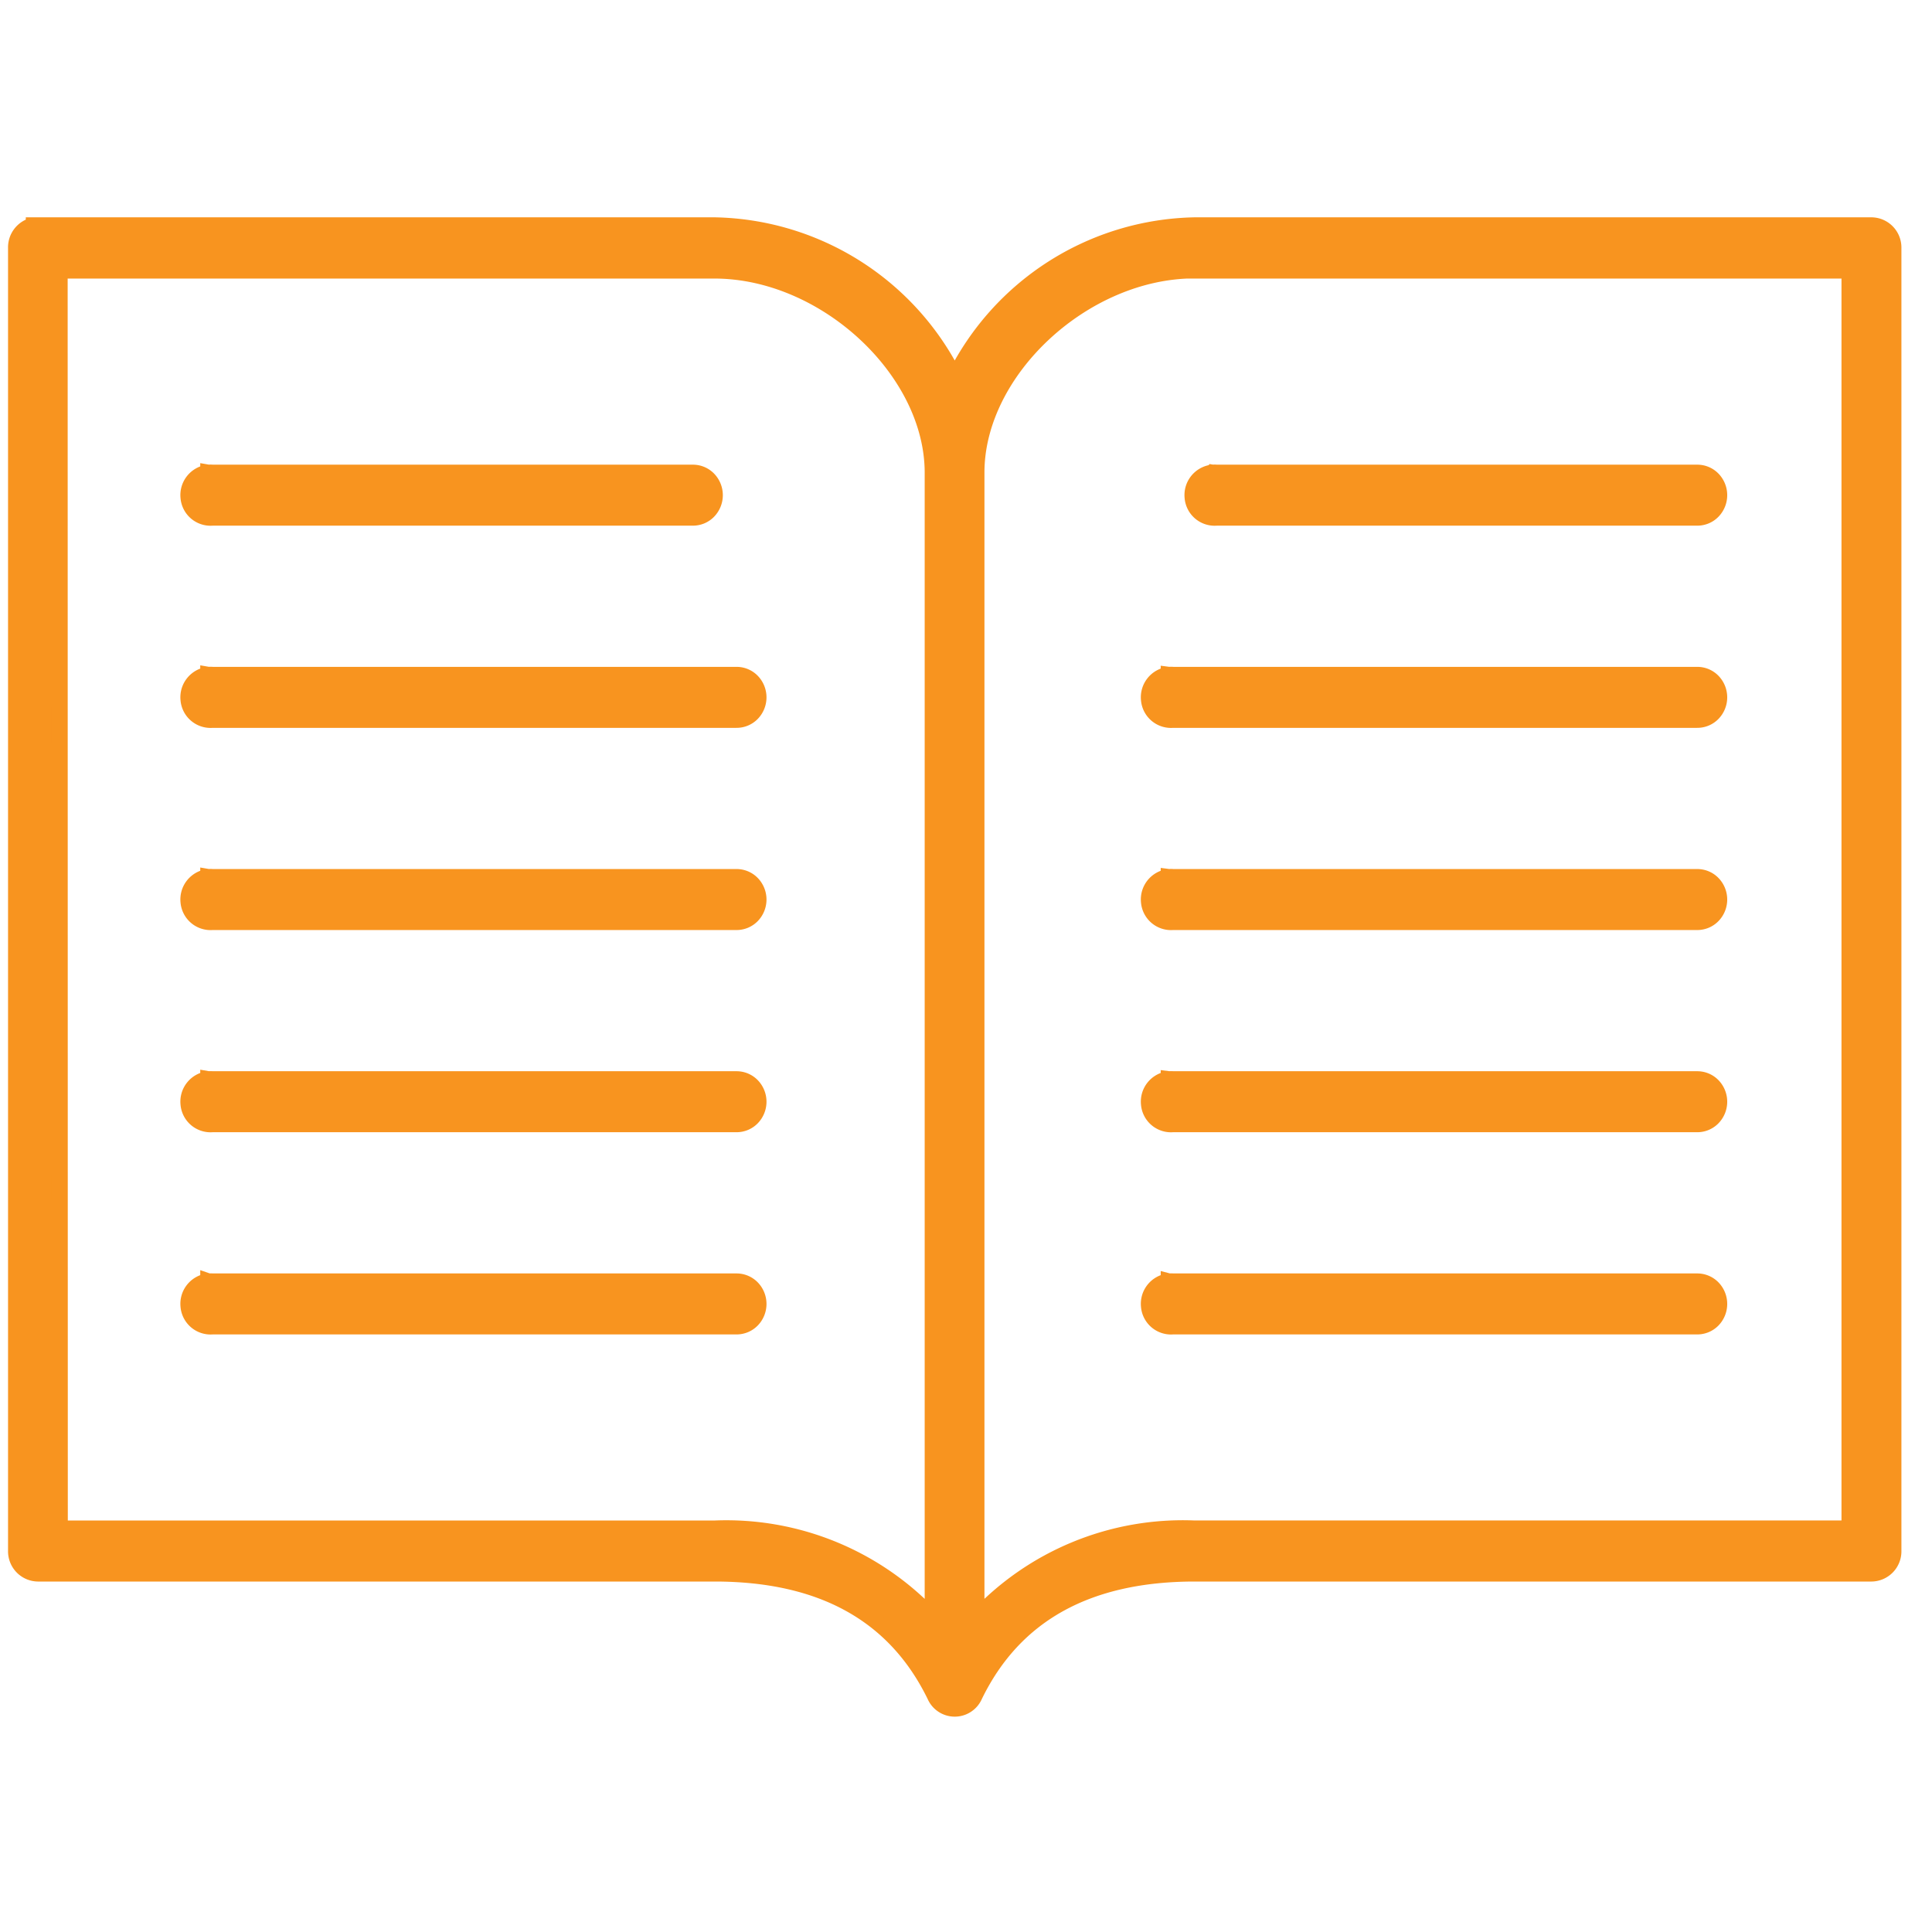 <svg xmlns="http://www.w3.org/2000/svg" xmlns:xlink="http://www.w3.org/1999/xlink" width="60" height="60" viewBox="0 0 60 60">
  <defs>
    <clipPath id="clip-Curriculam">
      <rect width="60" height="60"/>
    </clipPath>
  </defs>
  <g id="Curriculam" clip-path="url(#clip-Curriculam)">
    <path id="Path_38" data-name="Path 38" d="M109.749,95.194a.694.694,0,0,0-.551.7v40.465a.688.688,0,0,0,.678.7h21.015c3.3,0,5.6,1.242,6.843,3.793a.67.67,0,0,0,1.229,0c1.24-2.551,3.542-3.793,6.843-3.793H166.82a.688.688,0,0,0,.678-.7V95.892a.688.688,0,0,0-.678-.7H145.805a8.494,8.494,0,0,0-7.457,4.731,8.494,8.494,0,0,0-7.457-4.731H109.749Zm.8,1.4h20.337c3.432,0,6.779,3.1,6.779,6.279v35.581a8.742,8.742,0,0,0-6.779-2.79H110.554Zm35.251,0h20.337v39.069H145.8a8.742,8.742,0,0,0-6.779,2.79V102.868c0-3.176,3.347-6.279,6.779-6.279Zm-30.633,6.279a.7.7,0,0,0-.614.763.686.686,0,0,0,.741.632h14.914a.668.668,0,0,0,.486-.2.712.712,0,0,0,0-.994.668.668,0,0,0-.486-.2H115.3a.617.617,0,0,0-.127,0Zm31.183,0a.7.7,0,0,0-.614.763.686.686,0,0,0,.741.632H161.4a.668.668,0,0,0,.486-.2.712.712,0,0,0,0-.994.667.667,0,0,0-.486-.2H146.483a.618.618,0,0,0-.127,0Zm-31.183,6.279a.7.7,0,0,0-.614.763.686.686,0,0,0,.741.632h16.27a.667.667,0,0,0,.486-.2.712.712,0,0,0,0-.994.668.668,0,0,0-.486-.2H115.3a.694.694,0,0,0-.127,0Zm29.828,0a.7.7,0,0,0-.614.763.686.686,0,0,0,.741.632H161.4a.667.667,0,0,0,.486-.2.712.712,0,0,0,0-.994.668.668,0,0,0-.486-.2h-16.27a.694.694,0,0,0-.127,0Zm-29.828,6.279a.7.7,0,0,0-.614.763.687.687,0,0,0,.741.632h16.27a.668.668,0,0,0,.486-.2.712.712,0,0,0,0-.994.667.667,0,0,0-.486-.2H115.3a.615.615,0,0,0-.127,0Zm29.828,0a.7.7,0,0,0-.614.763.687.687,0,0,0,.741.632H161.4a.668.668,0,0,0,.486-.2.712.712,0,0,0,0-.994.667.667,0,0,0-.486-.2h-16.27a.615.615,0,0,0-.127,0Zm-29.828,6.279a.7.7,0,0,0-.614.763.686.686,0,0,0,.741.632h16.27a.667.667,0,0,0,.486-.2.712.712,0,0,0,0-.994.668.668,0,0,0-.486-.2H115.3a.694.694,0,0,0-.127,0Zm29.828,0a.7.7,0,0,0-.614.763.686.686,0,0,0,.741.632H161.4a.667.667,0,0,0,.486-.2.712.712,0,0,0,0-.994.668.668,0,0,0-.486-.2h-16.27a.694.694,0,0,0-.127,0Zm-29.828,6.279a.7.7,0,0,0-.614.763.687.687,0,0,0,.741.633h16.27a.669.669,0,0,0,.486-.2.712.712,0,0,0,0-.994.67.67,0,0,0-.486-.2H115.3a.694.694,0,0,0-.127,0Zm29.828,0a.7.7,0,0,0-.614.763.687.687,0,0,0,.741.633H161.4a.669.669,0,0,0,.486-.2.712.712,0,0,0,0-.994.67.67,0,0,0-.486-.2h-16.27a.694.694,0,0,0-.127,0Z" transform="translate(-108.698 -88.193)" fill="#f8941f" stroke="#f8941f" stroke-width="0.5"/>
  </g>
</svg>
